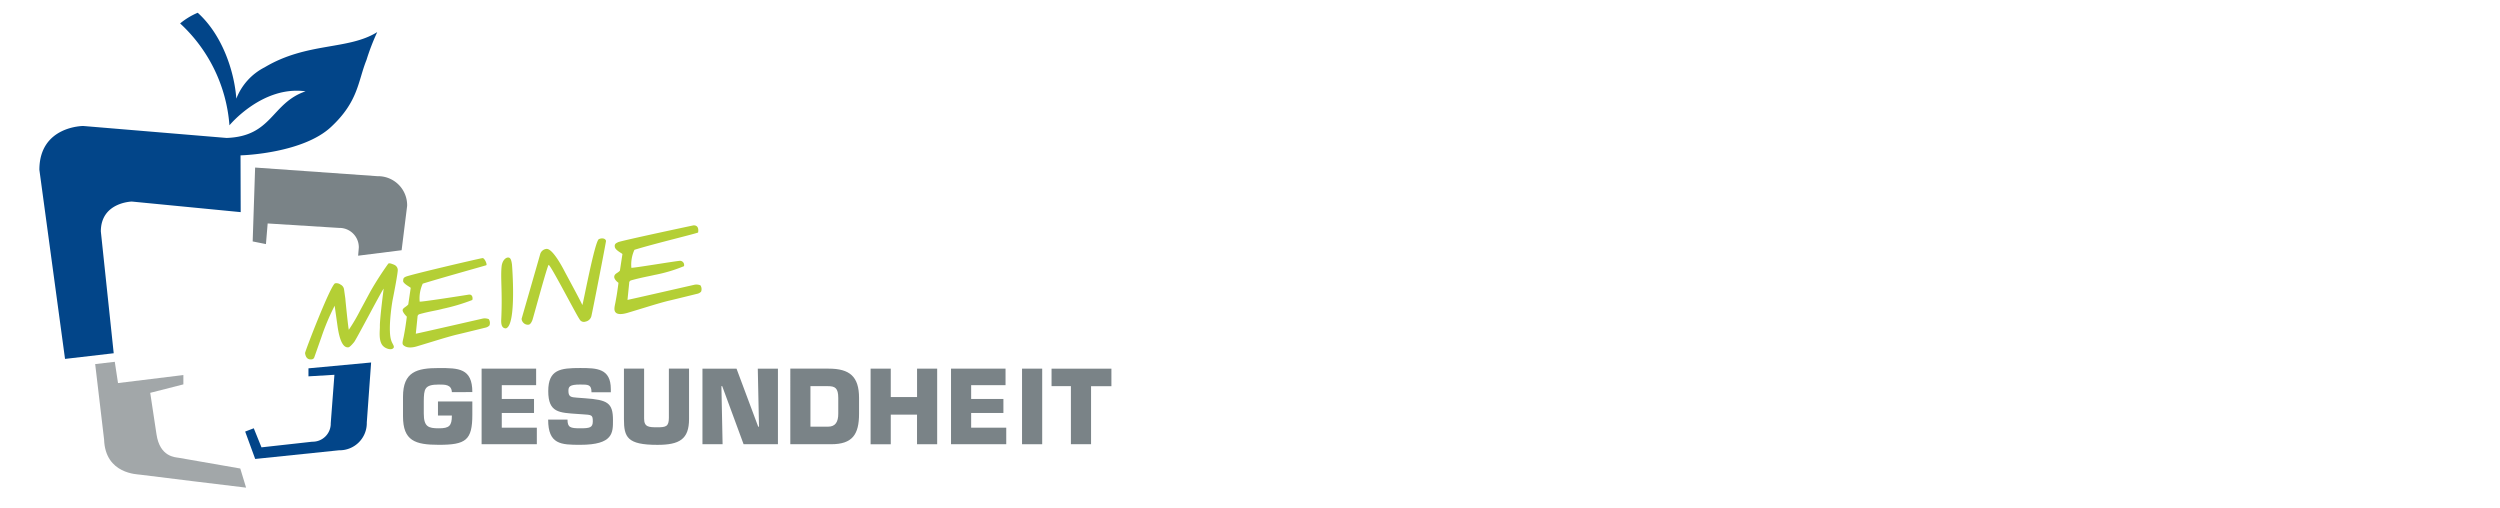 <svg id="Ebene_1" data-name="Ebene 1" xmlns="http://www.w3.org/2000/svg" xmlns:xlink="http://www.w3.org/1999/xlink" width="640" height="130" viewBox="0 0 640 130">
  <defs>
    <style>
      .cls-1 {
        fill: none;
      }

      .cls-2 {
        clip-path: url(#clip-path);
      }

      .cls-3 {
        fill: #7a8387;
      }

      .cls-4 {
        fill: #024589;
      }

      .cls-5 {
        fill: #b4cf35;
      }

      .cls-6 {
        fill: #a2a7a9;
      }
    </style>
    <clipPath id="clip-path">
      <rect class="cls-1" x="10.081" y="3.262" width="274.44" height="121.579"/>
    </clipPath>
  </defs>
  <g id="Gruppe_789" data-name="Gruppe 789">
    <g class="cls-2">
      <g id="Gruppe_788" data-name="Gruppe 788">
        <path id="Pfad_1530" data-name="Pfad 1530" class="cls-3" d="M115.68,100.381c-.098-1.961-1.783-1.936-3.327-1.936-3.715,0-3.817,1.14-3.865,4.262v3.149c0,3.42,1.188,3.79,3.865,3.79,2.631,0,3.327-.595,3.327-3.277H112.12v-3.587h8.797v3.379c0,6.526-1.651,7.712-8.565,7.712-6.088,0-9.183-1.031-9.183-7.297v-5.003c0-6.396,3.509-7.354,9.183-7.354,5.005,0,8.565.027,8.565,6.157Z"/>
        <path id="Pfad_1531" data-name="Pfad 1531" class="cls-3" d="M128.454,102.134h8.255v3.587h-8.255v3.765h8.975v4.232H123.291V94.37h13.958v4.232h-8.795Z"/>
        <path id="Pfad_1532" data-name="Pfad 1532" class="cls-3" d="M149.777,101.956c5.728.415,7.144,1.14,7.144,5.575,0,3.192.128,6.342-8.385,6.342-4.928,0-8.209-.098-8.209-6.449h4.955c0,2.011.723,2.219,3.252,2.219,2.424,0,3.224-.155,3.224-1.783,0-1.676-.283-1.651-2.707-1.804l-1.14-.078c-4.773-.333-7.559-.308-7.559-5.856s3.122-5.908,8.177-5.908c4.23,0,7.842.078,7.842,5.418v.791h-4.948c0-1.982-.825-1.982-2.887-1.982-2.787,0-3.019.566-3.019,1.651,0,1.546.748,1.596,2.116,1.703Z"/>
        <path id="Pfad_1533" data-name="Pfad 1533" class="cls-3" d="M176.395,94.37v12.9c0,5.158-2.424,6.613-8.1,6.613-7.739,0-8.565-1.961-8.565-6.613V94.37H164.891v12.795c0,2.191,1.236,2.219,3.404,2.219s2.939-.18,2.939-2.451V94.37Z"/>
        <path id="Pfad_1534" data-name="Pfad 1534" class="cls-3" d="M184.983,113.723h-5.154V94.372h8.72l5.55,14.859h.205l-.31-14.859h5.158v19.351H190.36L184.887,98.857h-.205Z"/>
        <path id="Pfad_1535" data-name="Pfad 1535" class="cls-3" d="M207.474,109.228h4.515c1.909,0,2.606-1.263,2.606-3.302v-4.052c0-2.508-.8-3.017-2.606-3.017h-4.515ZM202.32,94.37h9.805c5.391,0,7.792,2.011,7.792,7.507v4.052c0,5.288-1.703,7.79-7.094,7.79H202.318Z"/>
        <path id="Pfad_1536" data-name="Pfad 1536" class="cls-3" d="M239.916,113.723h-5.158v-7.577h-6.722v7.587h-5.163V94.372h5.163v7.274h6.731v-7.274h5.149Z"/>
        <path id="Pfad_1537" data-name="Pfad 1537" class="cls-3" d="M248.615,102.134h8.257v3.587h-8.257v3.765h8.984v4.232H243.461V94.37h13.956v4.232h-8.802Z"/>
        <rect id="Rechteck_579" data-name="Rechteck 579" class="cls-3" x="261.642" y="94.372" width="5.16" height="19.351"/>
        <path id="Pfad_1538" data-name="Pfad 1538" class="cls-3" d="M279.31,113.723h-5.158V98.848h-4.955V94.372h15.324v4.488h-5.211Z"/>
        <path id="Pfad_1539" data-name="Pfad 1539" class="cls-3" d="M104.228,52.697a7.438,7.438,0,0,0-7.28-7.593q-.157-.003-.313,0L65.312,42.892,64.685,61.805l3.395.684.442-5.283,18.272,1.14a4.96,4.96,0,0,1,5.062,4.855q.002.104,0,.207l-.178,2.052,11.135-1.402Z"/>
        <path id="Pfad_1540" data-name="Pfad 1540" class="cls-4" d="M96.525,8.242c-7.432,4.618-17.916,2.513-28.752,8.978a15.157,15.157,0,0,0-7.274,8.034c-.504-6.941-3.562-16.309-9.885-21.991h0a18.163,18.163,0,0,0-4.504,2.736A39.449,39.449,0,0,1,58.738,32.083c.036-.052,8.437-10.227,19.488-8.704-8.802,3.005-8.469,11.52-20.217,11.935L21.307,32.252s-11.226,0-11.226,11.226l6.567,48.402,12.46-1.448L25.815,59.246c0-7.484,7.94-7.648,7.94-7.648l27.861,2.707-.041-14.539c1.12,0,16.053-.659,23.129-7.226s6.905-11.707,9.121-17.196a55.821,55.821,0,0,1,2.736-7.099"/>
        <path id="Pfad_1541" data-name="Pfad 1541" class="cls-4" d="M62.763,110.482,65.328,117.492l21.469-2.221a6.955,6.955,0,0,0,7.101-6.806q.003-.147,0-.295l1.108-15.372-16.04,1.494V96.344l6.645-.397-.939,12.396a4.636,4.636,0,0,1-4.536,4.734q-.099.002-.198,0l-12.998,1.443-1.975-4.882Z"/>
        <path id="Pfad_1542" data-name="Pfad 1542" class="cls-5" d="M100.874,67.754c-.44-.141-1.22-.531-1.487-.242a82.952,82.952,0,0,0-4.561,7.099q-1.849,3.443-2.497,4.62a47.097,47.097,0,0,1-3.024,5.181c-.119.016-.912-7.91-.892-7.929l-.347-2.465a1.64,1.64,0,0,0-.887-1.165,1.767,1.767,0,0,0-1.407-.317c-1.14.431-7.73,17.485-7.676,17.864q.251,1.795,1.733,1.596a.771.771,0,0,0,.643-.556l1.806-5.126a58.718,58.718,0,0,1,3.395-8.045l.723,5.144q.814,5.778,2.809,5.496.397-.052,1.439-1.323c.595-.718,7.149-13.317,7.575-13.682,0,0-.992,7.591-.971,9.577.052,1.056-.515,4.168,1.079,5.318.324.296,1.548.887,2.228.442s-.089-1.09-.374-2.009c-.876-2.319,0-8.802.388-10.729s1.316-6.782,1.259-7.461a1.487,1.487,0,0,0-.946-1.268M104.515,77.94c-.561.654-1.439.912-1.441,1.48s1.022,1.621,1.065,1.614-.319,2.417-.319,2.417q-.1.746-.456,2.654c-.228,1.14-.513,1.87-.098,2.258,1.259,1.174,3.635.228,3.804.198l3.908-1.188q4.451-1.368,6.157-1.756c1.71-.397,7.087-1.731,7.105-1.733a1.966,1.966,0,0,0,1.056-.561,1.781,1.781,0,0,0-.16-1.614,2.679,2.679,0,0,0-1.706-.121c-.016,0-16.856,3.865-16.981,3.842l.438-4.317a.684.684,0,0,1,.486-.684c2.588-.725,4.629-.983,5.993-1.382a49.327,49.327,0,0,0,7.543-2.248c.166-.456.082-1.537-.949-1.368s-12.195,1.922-12.523,1.783a9.041,9.041,0,0,1,.784-4.597c4.75-1.487,15.949-4.588,16.263-4.72s-.417-1.863-.951-1.824-18.756,4.287-19.716,4.789c-.472.255-.566.328-.616,1.04s1.92,1.642,1.941,1.801Zm25.423-12.006c-.456.064-1.277.636-1.507,2.105-.351,2.98.228,6.64-.116,13.759-.08,1.596.338,2.237,1.174,2.269,2.825-.666,1.596-16.208,1.578-16.368-.189-1.357-.456-1.858-1.14-1.765m23.391-4.716c-1.047.456-4.032,16.55-4.237,16.874-.417-.999-4.36-8.273-4.447-8.437-.821-1.621-3.297-6.173-4.789-5.929a1.854,1.854,0,0,0-1.578,1.412c-.228.855-4.741,16.491-4.741,16.491a1.63,1.63,0,0,0,.552,1.09,1.541,1.541,0,0,0,1.245.397c.488-.043.825-.805.969-1.165.212-.527,3.799-13.93,4.162-14.138.495-.034,7.24,13.089,7.892,13.873a1.222,1.222,0,0,0,1.523.65,1.92,1.92,0,0,0,1.494-1.288c.194-.604,3.804-19.155,3.776-19.367-.071-.495-.794-.912-1.838-.456"/>
        <path id="Pfad_1543" data-name="Pfad 1543" class="cls-5" d="M158.695,69.286c-.563.654-1.32.709-1.443,1.48s1.024,1.621,1.067,1.614-.319,2.417-.319,2.417q-.1.748-.456,2.654c-.228,1.14-.456,1.991.082,2.554.876.93,3.459-.075,3.628-.098l3.906-1.19q4.453-1.368,6.157-1.758c1.71-.397,7.087-1.731,7.105-1.733a1.947,1.947,0,0,0,1.056-.559,1.781,1.781,0,0,0-.16-1.614,2.622,2.622,0,0,0-1.703-.121c-.016,0-16.856,3.861-16.977,3.842l.436-4.317a.668.668,0,0,1,.488-.684c2.588-.725,4.579-1.049,5.993-1.386a38.355,38.355,0,0,0,7.543-2.248,1.079,1.079,0,0,0-.734-1.334h0a1.035,1.035,0,0,0-.212-.039c-.794-.016-12.195,1.92-12.523,1.783a9.083,9.083,0,0,1,.787-4.597c4.75-1.487,15.923-4.175,16.291-4.433,0,0,.456-1.911-1.197-1.824,0,0-18.014,3.822-19.244,4.289-.47.255-1.033.397-.867,1.259s1.922,1.642,1.943,1.804Z"/>
        <path id="Pfad_1544" data-name="Pfad 1544" class="cls-6" d="M29.383,92.623l-5.017.581,2.28,19.305c.29,8.927,8.665,8.893,9.263,9.012s27.088,3.316,27.088,3.316l-1.487-4.898s-14.79-2.57-15.7-2.736-4.903-.166-5.755-6.072l-1.596-10.565,8.485-2.164V96.011L30.211,98.064Z"/>
      </g>
    </g>
  </g>
</svg>
